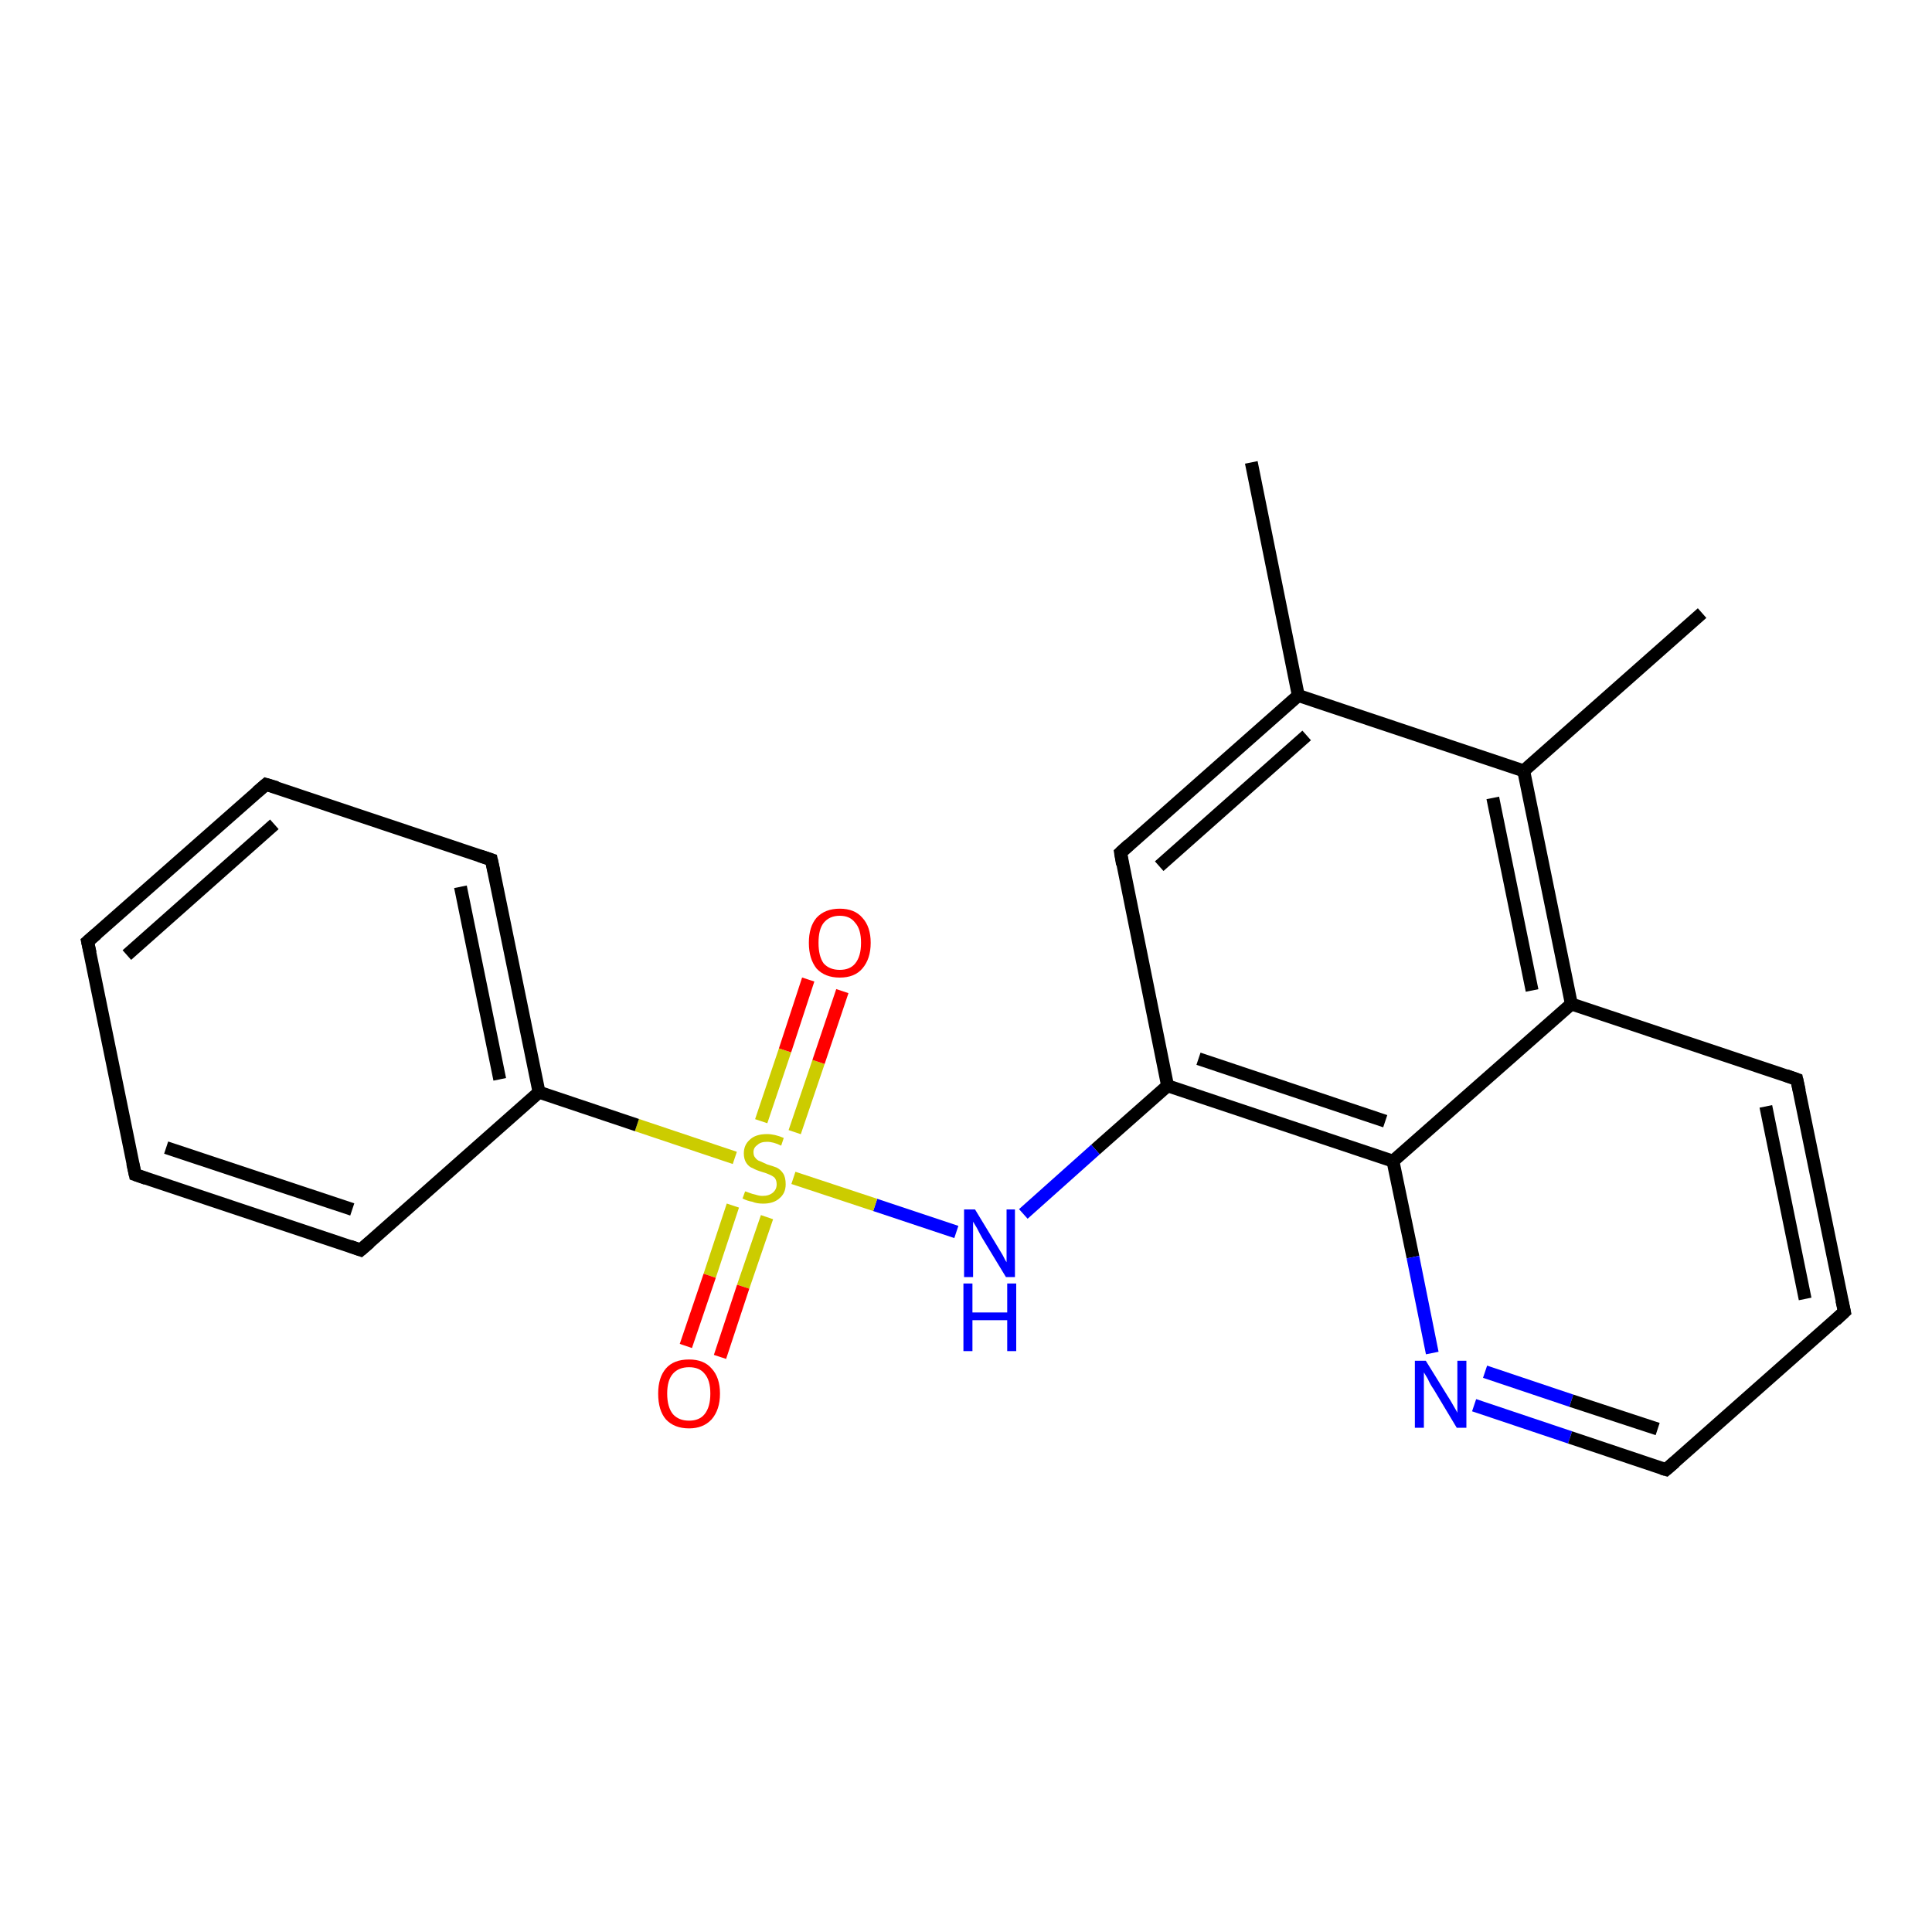 <?xml version='1.0' encoding='iso-8859-1'?>
<svg version='1.1' baseProfile='full'
              xmlns='http://www.w3.org/2000/svg'
                      xmlns:rdkit='http://www.rdkit.org/xml'
                      xmlns:xlink='http://www.w3.org/1999/xlink'
                  xml:space='preserve'
width='300px' height='300px' viewBox='0 0 300 300'>
<!-- END OF HEADER -->
<rect style='opacity:1.0;fill:#FFFFFF;stroke:none' width='300.0' height='300.0' x='0.0' y='0.0'> </rect>
<path class='bond-0 atom-0 atom-1' d='M 194.3,71.8 L 201.6,108.0' style='fill:none;fill-rule:evenodd;stroke:#000000;stroke-width:2.0px;stroke-linecap:butt;stroke-linejoin:miter;stroke-opacity:1' />
<path class='bond-1 atom-1 atom-2' d='M 201.6,108.0 L 174.0,132.4' style='fill:none;fill-rule:evenodd;stroke:#000000;stroke-width:2.0px;stroke-linecap:butt;stroke-linejoin:miter;stroke-opacity:1' />
<path class='bond-1 atom-1 atom-2' d='M 202.9,114.2 L 180.0,134.5' style='fill:none;fill-rule:evenodd;stroke:#000000;stroke-width:2.0px;stroke-linecap:butt;stroke-linejoin:miter;stroke-opacity:1' />
<path class='bond-2 atom-2 atom-3' d='M 174.0,132.4 L 181.3,168.6' style='fill:none;fill-rule:evenodd;stroke:#000000;stroke-width:2.0px;stroke-linecap:butt;stroke-linejoin:miter;stroke-opacity:1' />
<path class='bond-3 atom-3 atom-4' d='M 181.3,168.6 L 170.1,178.5' style='fill:none;fill-rule:evenodd;stroke:#000000;stroke-width:2.0px;stroke-linecap:butt;stroke-linejoin:miter;stroke-opacity:1' />
<path class='bond-3 atom-3 atom-4' d='M 170.1,178.5 L 158.9,188.5' style='fill:none;fill-rule:evenodd;stroke:#0000FF;stroke-width:2.0px;stroke-linecap:butt;stroke-linejoin:miter;stroke-opacity:1' />
<path class='bond-4 atom-4 atom-5' d='M 148.5,191.3 L 135.9,187.1' style='fill:none;fill-rule:evenodd;stroke:#0000FF;stroke-width:2.0px;stroke-linecap:butt;stroke-linejoin:miter;stroke-opacity:1' />
<path class='bond-4 atom-4 atom-5' d='M 135.9,187.1 L 123.2,182.9' style='fill:none;fill-rule:evenodd;stroke:#CCCC00;stroke-width:2.0px;stroke-linecap:butt;stroke-linejoin:miter;stroke-opacity:1' />
<path class='bond-5 atom-5 atom-6' d='M 123.4,175.8 L 127.1,164.9' style='fill:none;fill-rule:evenodd;stroke:#CCCC00;stroke-width:2.0px;stroke-linecap:butt;stroke-linejoin:miter;stroke-opacity:1' />
<path class='bond-5 atom-5 atom-6' d='M 127.1,164.9 L 130.8,153.9' style='fill:none;fill-rule:evenodd;stroke:#FF0000;stroke-width:2.0px;stroke-linecap:butt;stroke-linejoin:miter;stroke-opacity:1' />
<path class='bond-5 atom-5 atom-6' d='M 118.2,174.1 L 121.9,163.1' style='fill:none;fill-rule:evenodd;stroke:#CCCC00;stroke-width:2.0px;stroke-linecap:butt;stroke-linejoin:miter;stroke-opacity:1' />
<path class='bond-5 atom-5 atom-6' d='M 121.9,163.1 L 125.5,152.1' style='fill:none;fill-rule:evenodd;stroke:#FF0000;stroke-width:2.0px;stroke-linecap:butt;stroke-linejoin:miter;stroke-opacity:1' />
<path class='bond-6 atom-5 atom-7' d='M 113.8,187.2 L 110.2,198.1' style='fill:none;fill-rule:evenodd;stroke:#CCCC00;stroke-width:2.0px;stroke-linecap:butt;stroke-linejoin:miter;stroke-opacity:1' />
<path class='bond-6 atom-5 atom-7' d='M 110.2,198.1 L 106.5,209.0' style='fill:none;fill-rule:evenodd;stroke:#FF0000;stroke-width:2.0px;stroke-linecap:butt;stroke-linejoin:miter;stroke-opacity:1' />
<path class='bond-6 atom-5 atom-7' d='M 119.1,189.0 L 115.4,199.8' style='fill:none;fill-rule:evenodd;stroke:#CCCC00;stroke-width:2.0px;stroke-linecap:butt;stroke-linejoin:miter;stroke-opacity:1' />
<path class='bond-6 atom-5 atom-7' d='M 115.4,199.8 L 111.8,210.7' style='fill:none;fill-rule:evenodd;stroke:#FF0000;stroke-width:2.0px;stroke-linecap:butt;stroke-linejoin:miter;stroke-opacity:1' />
<path class='bond-7 atom-5 atom-8' d='M 114.1,179.8 L 98.9,174.7' style='fill:none;fill-rule:evenodd;stroke:#CCCC00;stroke-width:2.0px;stroke-linecap:butt;stroke-linejoin:miter;stroke-opacity:1' />
<path class='bond-7 atom-5 atom-8' d='M 98.9,174.7 L 83.7,169.6' style='fill:none;fill-rule:evenodd;stroke:#000000;stroke-width:2.0px;stroke-linecap:butt;stroke-linejoin:miter;stroke-opacity:1' />
<path class='bond-8 atom-8 atom-9' d='M 83.7,169.6 L 76.3,133.5' style='fill:none;fill-rule:evenodd;stroke:#000000;stroke-width:2.0px;stroke-linecap:butt;stroke-linejoin:miter;stroke-opacity:1' />
<path class='bond-8 atom-8 atom-9' d='M 77.6,167.6 L 71.5,137.7' style='fill:none;fill-rule:evenodd;stroke:#000000;stroke-width:2.0px;stroke-linecap:butt;stroke-linejoin:miter;stroke-opacity:1' />
<path class='bond-9 atom-9 atom-10' d='M 76.3,133.5 L 41.3,121.8' style='fill:none;fill-rule:evenodd;stroke:#000000;stroke-width:2.0px;stroke-linecap:butt;stroke-linejoin:miter;stroke-opacity:1' />
<path class='bond-10 atom-10 atom-11' d='M 41.3,121.8 L 13.6,146.2' style='fill:none;fill-rule:evenodd;stroke:#000000;stroke-width:2.0px;stroke-linecap:butt;stroke-linejoin:miter;stroke-opacity:1' />
<path class='bond-10 atom-10 atom-11' d='M 42.6,128.0 L 19.7,148.3' style='fill:none;fill-rule:evenodd;stroke:#000000;stroke-width:2.0px;stroke-linecap:butt;stroke-linejoin:miter;stroke-opacity:1' />
<path class='bond-11 atom-11 atom-12' d='M 13.6,146.2 L 21.0,182.4' style='fill:none;fill-rule:evenodd;stroke:#000000;stroke-width:2.0px;stroke-linecap:butt;stroke-linejoin:miter;stroke-opacity:1' />
<path class='bond-12 atom-12 atom-13' d='M 21.0,182.4 L 56.0,194.1' style='fill:none;fill-rule:evenodd;stroke:#000000;stroke-width:2.0px;stroke-linecap:butt;stroke-linejoin:miter;stroke-opacity:1' />
<path class='bond-12 atom-12 atom-13' d='M 25.8,178.2 L 54.7,187.8' style='fill:none;fill-rule:evenodd;stroke:#000000;stroke-width:2.0px;stroke-linecap:butt;stroke-linejoin:miter;stroke-opacity:1' />
<path class='bond-13 atom-3 atom-14' d='M 181.3,168.6 L 216.3,180.3' style='fill:none;fill-rule:evenodd;stroke:#000000;stroke-width:2.0px;stroke-linecap:butt;stroke-linejoin:miter;stroke-opacity:1' />
<path class='bond-13 atom-3 atom-14' d='M 186.1,164.4 L 215.1,174.1' style='fill:none;fill-rule:evenodd;stroke:#000000;stroke-width:2.0px;stroke-linecap:butt;stroke-linejoin:miter;stroke-opacity:1' />
<path class='bond-14 atom-14 atom-15' d='M 216.3,180.3 L 219.4,195.2' style='fill:none;fill-rule:evenodd;stroke:#000000;stroke-width:2.0px;stroke-linecap:butt;stroke-linejoin:miter;stroke-opacity:1' />
<path class='bond-14 atom-14 atom-15' d='M 219.4,195.2 L 222.4,210.1' style='fill:none;fill-rule:evenodd;stroke:#0000FF;stroke-width:2.0px;stroke-linecap:butt;stroke-linejoin:miter;stroke-opacity:1' />
<path class='bond-15 atom-15 atom-16' d='M 228.9,218.2 L 243.8,223.2' style='fill:none;fill-rule:evenodd;stroke:#0000FF;stroke-width:2.0px;stroke-linecap:butt;stroke-linejoin:miter;stroke-opacity:1' />
<path class='bond-15 atom-15 atom-16' d='M 243.8,223.2 L 258.7,228.2' style='fill:none;fill-rule:evenodd;stroke:#000000;stroke-width:2.0px;stroke-linecap:butt;stroke-linejoin:miter;stroke-opacity:1' />
<path class='bond-15 atom-15 atom-16' d='M 230.6,213.0 L 244.0,217.5' style='fill:none;fill-rule:evenodd;stroke:#0000FF;stroke-width:2.0px;stroke-linecap:butt;stroke-linejoin:miter;stroke-opacity:1' />
<path class='bond-15 atom-15 atom-16' d='M 244.0,217.5 L 257.4,221.9' style='fill:none;fill-rule:evenodd;stroke:#000000;stroke-width:2.0px;stroke-linecap:butt;stroke-linejoin:miter;stroke-opacity:1' />
<path class='bond-16 atom-16 atom-17' d='M 258.7,228.2 L 286.4,203.7' style='fill:none;fill-rule:evenodd;stroke:#000000;stroke-width:2.0px;stroke-linecap:butt;stroke-linejoin:miter;stroke-opacity:1' />
<path class='bond-17 atom-17 atom-18' d='M 286.4,203.7 L 279.0,167.6' style='fill:none;fill-rule:evenodd;stroke:#000000;stroke-width:2.0px;stroke-linecap:butt;stroke-linejoin:miter;stroke-opacity:1' />
<path class='bond-17 atom-17 atom-18' d='M 280.3,201.7 L 274.2,171.8' style='fill:none;fill-rule:evenodd;stroke:#000000;stroke-width:2.0px;stroke-linecap:butt;stroke-linejoin:miter;stroke-opacity:1' />
<path class='bond-18 atom-18 atom-19' d='M 279.0,167.6 L 244.0,155.9' style='fill:none;fill-rule:evenodd;stroke:#000000;stroke-width:2.0px;stroke-linecap:butt;stroke-linejoin:miter;stroke-opacity:1' />
<path class='bond-19 atom-19 atom-20' d='M 244.0,155.9 L 236.6,119.7' style='fill:none;fill-rule:evenodd;stroke:#000000;stroke-width:2.0px;stroke-linecap:butt;stroke-linejoin:miter;stroke-opacity:1' />
<path class='bond-19 atom-19 atom-20' d='M 237.9,153.8 L 231.8,123.9' style='fill:none;fill-rule:evenodd;stroke:#000000;stroke-width:2.0px;stroke-linecap:butt;stroke-linejoin:miter;stroke-opacity:1' />
<path class='bond-20 atom-20 atom-21' d='M 236.6,119.7 L 264.3,95.2' style='fill:none;fill-rule:evenodd;stroke:#000000;stroke-width:2.0px;stroke-linecap:butt;stroke-linejoin:miter;stroke-opacity:1' />
<path class='bond-21 atom-20 atom-1' d='M 236.6,119.7 L 201.6,108.0' style='fill:none;fill-rule:evenodd;stroke:#000000;stroke-width:2.0px;stroke-linecap:butt;stroke-linejoin:miter;stroke-opacity:1' />
<path class='bond-22 atom-13 atom-8' d='M 56.0,194.1 L 83.7,169.6' style='fill:none;fill-rule:evenodd;stroke:#000000;stroke-width:2.0px;stroke-linecap:butt;stroke-linejoin:miter;stroke-opacity:1' />
<path class='bond-23 atom-19 atom-14' d='M 244.0,155.9 L 216.3,180.3' style='fill:none;fill-rule:evenodd;stroke:#000000;stroke-width:2.0px;stroke-linecap:butt;stroke-linejoin:miter;stroke-opacity:1' />
<path d='M 175.3,131.2 L 174.0,132.4 L 174.3,134.2' style='fill:none;stroke:#000000;stroke-width:2.0px;stroke-linecap:butt;stroke-linejoin:miter;stroke-opacity:1;' />
<path d='M 76.7,135.3 L 76.3,133.5 L 74.5,132.9' style='fill:none;stroke:#000000;stroke-width:2.0px;stroke-linecap:butt;stroke-linejoin:miter;stroke-opacity:1;' />
<path d='M 43.0,122.3 L 41.3,121.8 L 39.9,123.0' style='fill:none;stroke:#000000;stroke-width:2.0px;stroke-linecap:butt;stroke-linejoin:miter;stroke-opacity:1;' />
<path d='M 15.0,145.0 L 13.6,146.2 L 14.0,148.0' style='fill:none;stroke:#000000;stroke-width:2.0px;stroke-linecap:butt;stroke-linejoin:miter;stroke-opacity:1;' />
<path d='M 20.6,180.6 L 21.0,182.4 L 22.7,183.0' style='fill:none;stroke:#000000;stroke-width:2.0px;stroke-linecap:butt;stroke-linejoin:miter;stroke-opacity:1;' />
<path d='M 54.3,193.5 L 56.0,194.1 L 57.4,192.9' style='fill:none;stroke:#000000;stroke-width:2.0px;stroke-linecap:butt;stroke-linejoin:miter;stroke-opacity:1;' />
<path d='M 258.0,228.0 L 258.7,228.2 L 260.1,227.0' style='fill:none;stroke:#000000;stroke-width:2.0px;stroke-linecap:butt;stroke-linejoin:miter;stroke-opacity:1;' />
<path d='M 285.0,205.0 L 286.4,203.7 L 286.0,201.9' style='fill:none;stroke:#000000;stroke-width:2.0px;stroke-linecap:butt;stroke-linejoin:miter;stroke-opacity:1;' />
<path d='M 279.4,169.4 L 279.0,167.6 L 277.3,167.0' style='fill:none;stroke:#000000;stroke-width:2.0px;stroke-linecap:butt;stroke-linejoin:miter;stroke-opacity:1;' />
<path class='atom-4' d='M 151.4 187.8
L 154.8 193.4
Q 155.1 193.9, 155.7 194.9
Q 156.2 195.9, 156.3 196.0
L 156.3 187.8
L 157.6 187.8
L 157.6 198.3
L 156.2 198.3
L 152.5 192.2
Q 152.1 191.5, 151.7 190.7
Q 151.2 189.9, 151.1 189.7
L 151.1 198.3
L 149.7 198.3
L 149.7 187.8
L 151.4 187.8
' fill='#0000FF'/>
<path class='atom-4' d='M 149.6 199.3
L 151.0 199.3
L 151.0 203.8
L 156.4 203.8
L 156.4 199.3
L 157.8 199.3
L 157.8 209.8
L 156.4 209.8
L 156.4 205.0
L 151.0 205.0
L 151.0 209.8
L 149.6 209.8
L 149.6 199.3
' fill='#0000FF'/>
<path class='atom-5' d='M 115.7 185.0
Q 115.8 185.0, 116.3 185.2
Q 116.8 185.4, 117.3 185.5
Q 117.9 185.7, 118.4 185.7
Q 119.4 185.7, 120.0 185.2
Q 120.6 184.7, 120.6 183.9
Q 120.6 183.3, 120.3 182.9
Q 120.0 182.6, 119.5 182.4
Q 119.1 182.2, 118.4 182.0
Q 117.4 181.7, 116.9 181.4
Q 116.3 181.2, 115.9 180.6
Q 115.5 180.0, 115.5 179.1
Q 115.5 177.8, 116.4 177.0
Q 117.3 176.1, 119.1 176.1
Q 120.3 176.1, 121.7 176.7
L 121.3 177.9
Q 120.1 177.3, 119.1 177.3
Q 118.1 177.3, 117.6 177.8
Q 117.0 178.2, 117.0 178.9
Q 117.0 179.5, 117.3 179.8
Q 117.6 180.2, 118.0 180.3
Q 118.4 180.5, 119.1 180.8
Q 120.1 181.1, 120.6 181.3
Q 121.2 181.6, 121.6 182.2
Q 122.0 182.8, 122.0 183.9
Q 122.0 185.3, 121.0 186.1
Q 120.1 186.9, 118.5 186.9
Q 117.5 186.9, 116.8 186.6
Q 116.1 186.5, 115.3 186.1
L 115.7 185.0
' fill='#CCCC00'/>
<path class='atom-6' d='M 125.6 146.4
Q 125.6 143.9, 126.8 142.5
Q 128.1 141.1, 130.4 141.1
Q 132.7 141.1, 133.9 142.5
Q 135.2 143.9, 135.2 146.4
Q 135.2 148.9, 133.9 150.4
Q 132.7 151.8, 130.4 151.8
Q 128.1 151.8, 126.8 150.4
Q 125.6 148.9, 125.6 146.4
M 130.4 150.6
Q 132.0 150.6, 132.8 149.6
Q 133.7 148.5, 133.7 146.4
Q 133.7 144.3, 132.8 143.3
Q 132.0 142.2, 130.4 142.2
Q 128.8 142.2, 127.9 143.3
Q 127.1 144.3, 127.1 146.4
Q 127.1 148.5, 127.9 149.6
Q 128.8 150.6, 130.4 150.6
' fill='#FF0000'/>
<path class='atom-7' d='M 102.2 216.4
Q 102.2 213.9, 103.4 212.5
Q 104.6 211.1, 107.0 211.1
Q 109.3 211.1, 110.5 212.5
Q 111.8 213.9, 111.8 216.4
Q 111.8 218.9, 110.5 220.4
Q 109.2 221.8, 107.0 221.8
Q 104.7 221.8, 103.4 220.4
Q 102.2 219.0, 102.2 216.4
M 107.0 220.6
Q 108.6 220.6, 109.4 219.6
Q 110.3 218.5, 110.3 216.4
Q 110.3 214.3, 109.4 213.3
Q 108.6 212.3, 107.0 212.3
Q 105.4 212.3, 104.5 213.3
Q 103.6 214.3, 103.6 216.4
Q 103.6 218.5, 104.5 219.6
Q 105.4 220.6, 107.0 220.6
' fill='#FF0000'/>
<path class='atom-15' d='M 221.4 211.3
L 224.8 216.8
Q 225.2 217.4, 225.7 218.3
Q 226.3 219.3, 226.3 219.4
L 226.3 211.3
L 227.7 211.3
L 227.7 221.7
L 226.2 221.7
L 222.6 215.7
Q 222.1 215.0, 221.7 214.1
Q 221.2 213.3, 221.1 213.1
L 221.1 221.7
L 219.7 221.7
L 219.7 211.3
L 221.4 211.3
' fill='#0000FF'/>
</svg>
